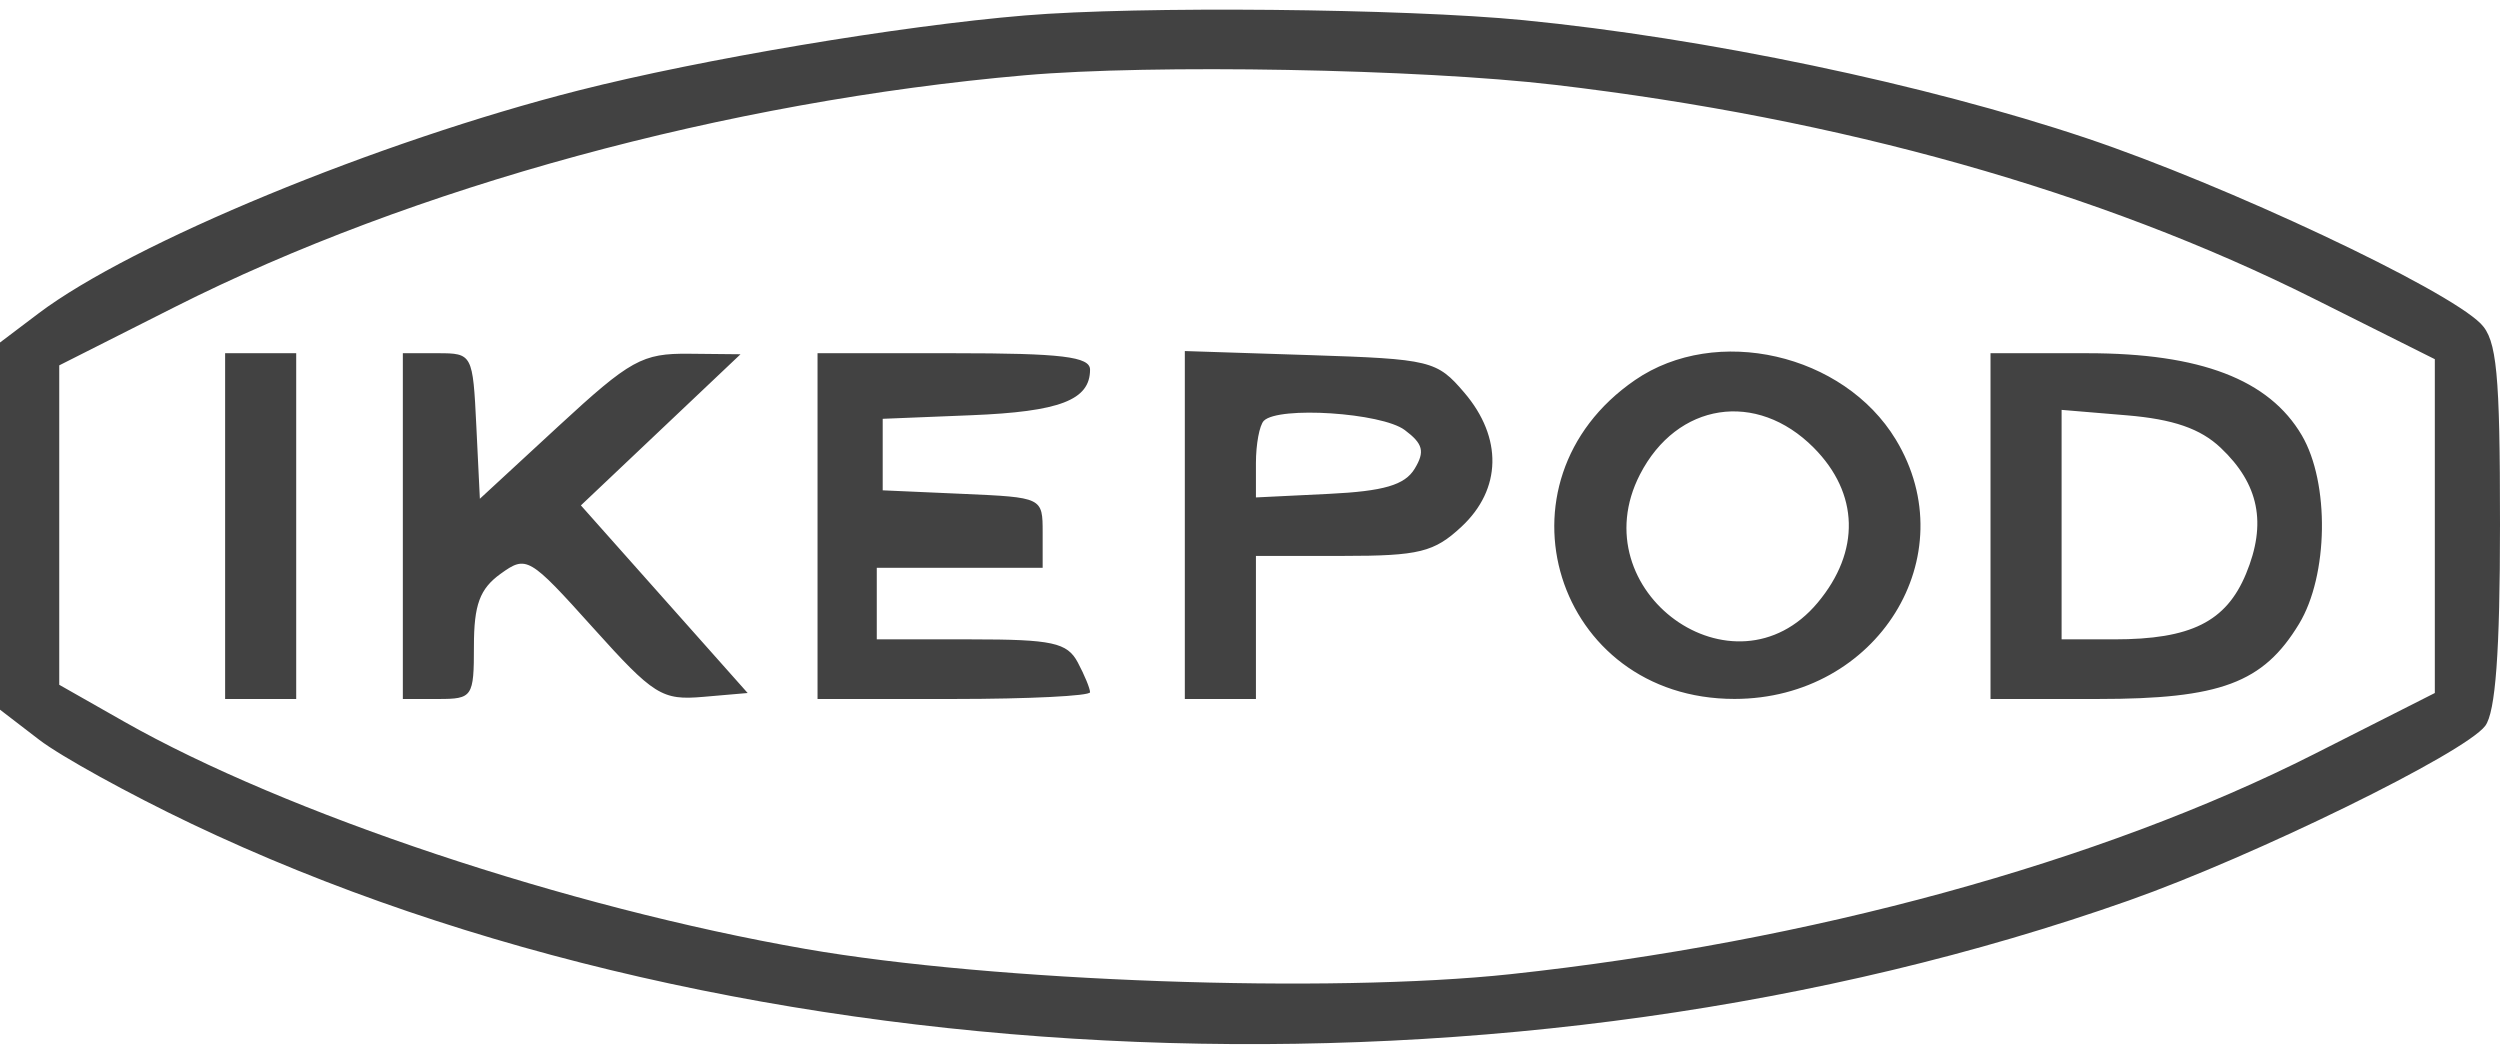 <svg width="145" height="61" viewBox="0 0 145 61" fill="none" xmlns="http://www.w3.org/2000/svg">
<path fill-rule="evenodd" clip-rule="evenodd" d="M59.443 0.896C52.184 1.5 40.701 3.43 33.563 5.244C21.894 8.209 7.636 14.096 2.233 18.178L0 19.866V30.514V41.161L2.274 42.907C3.525 43.867 7.498 46.059 11.104 47.777C43.079 63.019 87.866 64.792 123.477 52.227C130.745 49.663 142.942 43.687 144.141 42.103C144.742 41.309 145 37.794 145 30.431C145 21.627 144.817 19.71 143.883 18.771C141.847 16.722 129.107 10.73 121.016 8.014C111.669 4.878 98.9 2.202 88.358 1.169C81.453 0.493 66.025 0.347 59.443 0.896ZM90.195 4.922C106.769 6.873 121.766 11.098 134.196 17.318L141.22 20.833V30.514V40.195L134.227 43.735C121.845 50.004 104.917 54.64 87.618 56.501C77.093 57.633 57.625 56.937 46.73 55.04C32.938 52.638 16.58 47.182 7.198 41.854L3.436 39.717V30.454V21.191L10.136 17.808C23.912 10.852 42.173 5.873 59.443 4.365C66.835 3.718 82.363 4 90.195 4.922ZM13.057 30.514V40.541H15.118H17.18V30.514V20.487H15.118H13.057V30.514ZM23.365 30.514V40.541H25.427C27.408 40.541 27.488 40.421 27.488 37.468C27.488 35.073 27.829 34.15 29.034 33.281C30.537 32.198 30.687 32.285 34.391 36.404C37.924 40.333 38.389 40.625 40.783 40.418L43.364 40.195L38.528 34.754L33.692 29.313L38.321 24.93L42.95 20.547L39.963 20.517C37.247 20.49 36.561 20.87 32.404 24.707L27.832 28.928L27.627 24.707C27.425 20.541 27.397 20.487 25.394 20.487H23.365V30.514ZM47.417 30.514V40.541H55.32C59.666 40.541 63.223 40.364 63.223 40.149C63.223 39.934 62.903 39.156 62.511 38.42C61.899 37.27 61.035 37.083 56.327 37.083H50.853V35.009V32.934H55.663H60.474V30.892C60.474 28.85 60.469 28.848 55.835 28.644L51.197 28.439V26.365V24.291L56.32 24.084C61.468 23.878 63.223 23.205 63.223 21.44C63.223 20.686 61.574 20.487 55.32 20.487H47.417V30.514ZM68.72 30.451V40.541H70.782H72.844V36.392V32.243H77.897C82.309 32.243 83.182 32.028 84.769 30.547C87.097 28.377 87.159 25.382 84.93 22.773C83.339 20.909 82.987 20.824 75.996 20.597L68.72 20.361V30.451ZM94.833 22.043C86.261 27.932 90.197 40.545 100.605 40.538C108.894 40.532 114.046 32.244 109.956 25.494C106.932 20.502 99.535 18.814 94.833 22.043ZM115.45 30.514V40.541H121.669C128.784 40.541 131.268 39.614 133.345 36.185C135.048 33.376 135.126 28.009 133.504 25.247C131.605 22.012 127.623 20.487 121.074 20.487H115.45V30.514ZM81.474 24.941C82.54 25.738 82.656 26.189 82.049 27.189C81.476 28.133 80.257 28.49 77.067 28.645L72.844 28.851V26.859C72.844 25.763 73.05 24.659 73.302 24.406C74.156 23.547 80.132 23.939 81.474 24.941ZM105.195 25.966C107.828 28.615 107.914 31.979 105.425 34.955C100.585 40.742 91.639 34.289 95.117 27.52C97.265 23.34 101.879 22.629 105.195 25.966ZM128.798 25.97C131.024 28.074 131.483 30.356 130.27 33.279C129.112 36.067 127.069 37.083 122.621 37.083H119.573V30.428V23.773L123.359 24.089C126.043 24.313 127.625 24.86 128.798 25.97Z" fill="#424242"/>
</svg>
